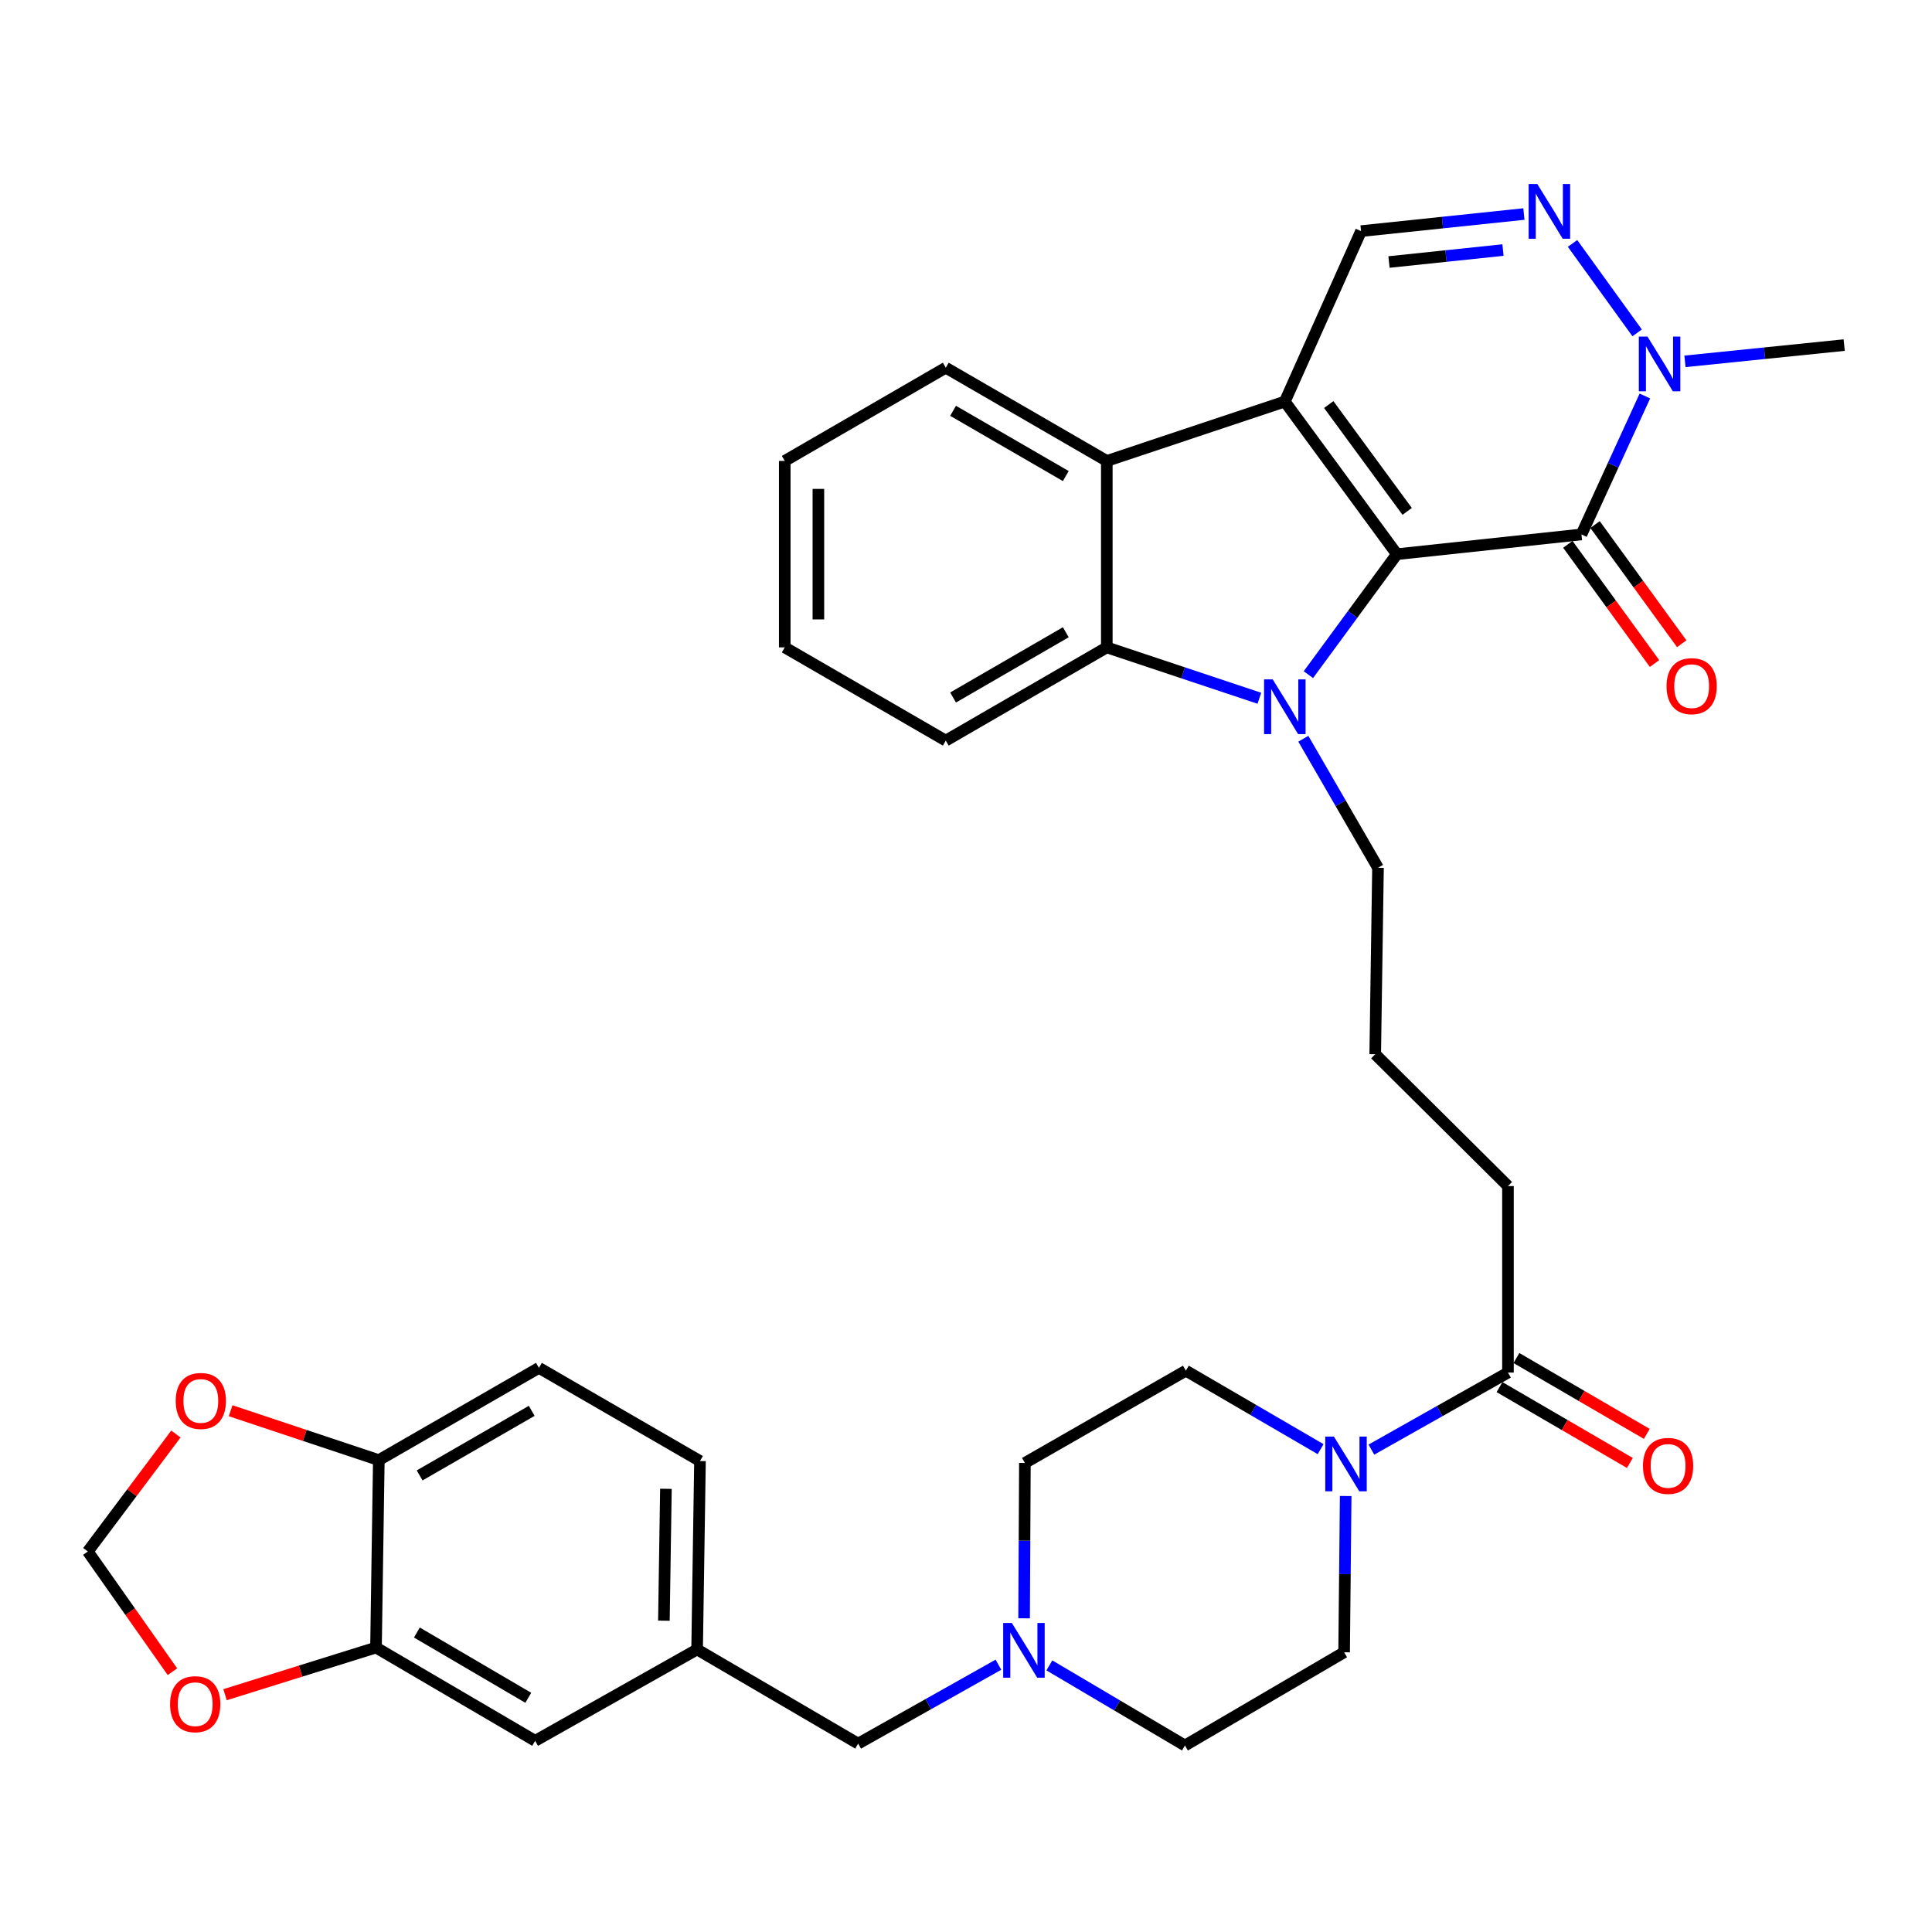 <?xml version='1.0' encoding='iso-8859-1'?>
<svg version='1.1' baseProfile='full'
              xmlns='http://www.w3.org/2000/svg'
                      xmlns:rdkit='http://www.rdkit.org/xml'
                      xmlns:xlink='http://www.w3.org/1999/xlink'
                  xml:space='preserve'
width='1000px' height='1000px' viewBox='0 0 1000 1000'>
<!-- END OF HEADER -->
<rect style='opacity:1.0;fill:#FFFFFF;stroke:none' width='1000' height='1000' x='0' y='0'> </rect>
<path class='bond-0' d='M 723.011,286.85 L 665.017,207.853' style='fill:none;fill-rule:evenodd;stroke:#000000;stroke-width:6px;stroke-linecap:butt;stroke-linejoin:miter;stroke-opacity:1' />
<path class='bond-0' d='M 728.349,264.695 L 687.752,209.398' style='fill:none;fill-rule:evenodd;stroke:#000000;stroke-width:6px;stroke-linecap:butt;stroke-linejoin:miter;stroke-opacity:1' />
<path class='bond-1' d='M 723.011,286.85 L 700.114,318.024' style='fill:none;fill-rule:evenodd;stroke:#000000;stroke-width:6px;stroke-linecap:butt;stroke-linejoin:miter;stroke-opacity:1' />
<path class='bond-1' d='M 700.114,318.024 L 677.216,349.198' style='fill:none;fill-rule:evenodd;stroke:#0000FF;stroke-width:6px;stroke-linecap:butt;stroke-linejoin:miter;stroke-opacity:1' />
<path class='bond-2' d='M 723.011,286.85 L 818.55,276.624' style='fill:none;fill-rule:evenodd;stroke:#000000;stroke-width:6px;stroke-linecap:butt;stroke-linejoin:miter;stroke-opacity:1' />
<path class='bond-3' d='M 665.017,207.853 L 572.883,238.577' style='fill:none;fill-rule:evenodd;stroke:#000000;stroke-width:6px;stroke-linecap:butt;stroke-linejoin:miter;stroke-opacity:1' />
<path class='bond-7' d='M 665.017,207.853 L 704.476,119.627' style='fill:none;fill-rule:evenodd;stroke:#000000;stroke-width:6px;stroke-linecap:butt;stroke-linejoin:miter;stroke-opacity:1' />
<path class='bond-4' d='M 651.849,361.416 L 612.366,348.25' style='fill:none;fill-rule:evenodd;stroke:#0000FF;stroke-width:6px;stroke-linecap:butt;stroke-linejoin:miter;stroke-opacity:1' />
<path class='bond-4' d='M 612.366,348.25 L 572.883,335.083' style='fill:none;fill-rule:evenodd;stroke:#000000;stroke-width:6px;stroke-linecap:butt;stroke-linejoin:miter;stroke-opacity:1' />
<path class='bond-23' d='M 674.603,382.375 L 693.927,415.771' style='fill:none;fill-rule:evenodd;stroke:#0000FF;stroke-width:6px;stroke-linecap:butt;stroke-linejoin:miter;stroke-opacity:1' />
<path class='bond-23' d='M 693.927,415.771 L 713.25,449.167' style='fill:none;fill-rule:evenodd;stroke:#000000;stroke-width:6px;stroke-linecap:butt;stroke-linejoin:miter;stroke-opacity:1' />
<path class='bond-6' d='M 818.55,276.624 L 834.972,240.795' style='fill:none;fill-rule:evenodd;stroke:#000000;stroke-width:6px;stroke-linecap:butt;stroke-linejoin:miter;stroke-opacity:1' />
<path class='bond-6' d='M 834.972,240.795 L 851.394,204.966' style='fill:none;fill-rule:evenodd;stroke:#0000FF;stroke-width:6px;stroke-linecap:butt;stroke-linejoin:miter;stroke-opacity:1' />
<path class='bond-12' d='M 811.509,281.745 L 833.944,312.595' style='fill:none;fill-rule:evenodd;stroke:#000000;stroke-width:6px;stroke-linecap:butt;stroke-linejoin:miter;stroke-opacity:1' />
<path class='bond-12' d='M 833.944,312.595 L 856.379,343.445' style='fill:none;fill-rule:evenodd;stroke:#FF0000;stroke-width:6px;stroke-linecap:butt;stroke-linejoin:miter;stroke-opacity:1' />
<path class='bond-12' d='M 825.592,271.504 L 848.027,302.354' style='fill:none;fill-rule:evenodd;stroke:#000000;stroke-width:6px;stroke-linecap:butt;stroke-linejoin:miter;stroke-opacity:1' />
<path class='bond-12' d='M 848.027,302.354 L 870.461,333.204' style='fill:none;fill-rule:evenodd;stroke:#FF0000;stroke-width:6px;stroke-linecap:butt;stroke-linejoin:miter;stroke-opacity:1' />
<path class='bond-30' d='M 572.883,238.577 L 489.533,190.324' style='fill:none;fill-rule:evenodd;stroke:#000000;stroke-width:6px;stroke-linecap:butt;stroke-linejoin:miter;stroke-opacity:1' />
<path class='bond-30' d='M 551.656,246.409 L 493.311,212.632' style='fill:none;fill-rule:evenodd;stroke:#000000;stroke-width:6px;stroke-linecap:butt;stroke-linejoin:miter;stroke-opacity:1' />
<path class='bond-35' d='M 572.883,238.577 L 572.883,335.083' style='fill:none;fill-rule:evenodd;stroke:#000000;stroke-width:6px;stroke-linecap:butt;stroke-linejoin:miter;stroke-opacity:1' />
<path class='bond-29' d='M 572.883,335.083 L 489.533,383.337' style='fill:none;fill-rule:evenodd;stroke:#000000;stroke-width:6px;stroke-linecap:butt;stroke-linejoin:miter;stroke-opacity:1' />
<path class='bond-29' d='M 551.656,327.252 L 493.311,361.029' style='fill:none;fill-rule:evenodd;stroke:#000000;stroke-width:6px;stroke-linecap:butt;stroke-linejoin:miter;stroke-opacity:1' />
<path class='bond-5' d='M 813.945,125.997 L 847.381,172.296' style='fill:none;fill-rule:evenodd;stroke:#0000FF;stroke-width:6px;stroke-linecap:butt;stroke-linejoin:miter;stroke-opacity:1' />
<path class='bond-36' d='M 788.769,110.786 L 746.623,115.206' style='fill:none;fill-rule:evenodd;stroke:#0000FF;stroke-width:6px;stroke-linecap:butt;stroke-linejoin:miter;stroke-opacity:1' />
<path class='bond-36' d='M 746.623,115.206 L 704.476,119.627' style='fill:none;fill-rule:evenodd;stroke:#000000;stroke-width:6px;stroke-linecap:butt;stroke-linejoin:miter;stroke-opacity:1' />
<path class='bond-36' d='M 777.942,129.43 L 748.439,132.524' style='fill:none;fill-rule:evenodd;stroke:#0000FF;stroke-width:6px;stroke-linecap:butt;stroke-linejoin:miter;stroke-opacity:1' />
<path class='bond-36' d='M 748.439,132.524 L 718.937,135.619' style='fill:none;fill-rule:evenodd;stroke:#000000;stroke-width:6px;stroke-linecap:butt;stroke-linejoin:miter;stroke-opacity:1' />
<path class='bond-28' d='M 872.138,187.037 L 913.342,182.828' style='fill:none;fill-rule:evenodd;stroke:#0000FF;stroke-width:6px;stroke-linecap:butt;stroke-linejoin:miter;stroke-opacity:1' />
<path class='bond-28' d='M 913.342,182.828 L 954.545,178.618' style='fill:none;fill-rule:evenodd;stroke:#000000;stroke-width:6px;stroke-linecap:butt;stroke-linejoin:miter;stroke-opacity:1' />
<path class='bond-8' d='M 709.835,750.317 L 745.179,730.378' style='fill:none;fill-rule:evenodd;stroke:#0000FF;stroke-width:6px;stroke-linecap:butt;stroke-linejoin:miter;stroke-opacity:1' />
<path class='bond-8' d='M 745.179,730.378 L 780.522,710.439' style='fill:none;fill-rule:evenodd;stroke:#000000;stroke-width:6px;stroke-linecap:butt;stroke-linejoin:miter;stroke-opacity:1' />
<path class='bond-18' d='M 683.551,750.083 L 648.677,729.772' style='fill:none;fill-rule:evenodd;stroke:#0000FF;stroke-width:6px;stroke-linecap:butt;stroke-linejoin:miter;stroke-opacity:1' />
<path class='bond-18' d='M 648.677,729.772 L 613.803,709.462' style='fill:none;fill-rule:evenodd;stroke:#000000;stroke-width:6px;stroke-linecap:butt;stroke-linejoin:miter;stroke-opacity:1' />
<path class='bond-19' d='M 696.522,774.331 L 696.117,814.774' style='fill:none;fill-rule:evenodd;stroke:#0000FF;stroke-width:6px;stroke-linecap:butt;stroke-linejoin:miter;stroke-opacity:1' />
<path class='bond-19' d='M 696.117,814.774 L 695.712,855.218' style='fill:none;fill-rule:evenodd;stroke:#000000;stroke-width:6px;stroke-linecap:butt;stroke-linejoin:miter;stroke-opacity:1' />
<path class='bond-9' d='M 780.522,710.439 L 780.522,613.913' style='fill:none;fill-rule:evenodd;stroke:#000000;stroke-width:6px;stroke-linecap:butt;stroke-linejoin:miter;stroke-opacity:1' />
<path class='bond-20' d='M 776.144,717.964 L 809.883,737.596' style='fill:none;fill-rule:evenodd;stroke:#000000;stroke-width:6px;stroke-linecap:butt;stroke-linejoin:miter;stroke-opacity:1' />
<path class='bond-20' d='M 809.883,737.596 L 843.622,757.229' style='fill:none;fill-rule:evenodd;stroke:#FF0000;stroke-width:6px;stroke-linecap:butt;stroke-linejoin:miter;stroke-opacity:1' />
<path class='bond-20' d='M 784.901,702.913 L 818.641,722.546' style='fill:none;fill-rule:evenodd;stroke:#000000;stroke-width:6px;stroke-linecap:butt;stroke-linejoin:miter;stroke-opacity:1' />
<path class='bond-20' d='M 818.641,722.546 L 852.38,742.178' style='fill:none;fill-rule:evenodd;stroke:#FF0000;stroke-width:6px;stroke-linecap:butt;stroke-linejoin:miter;stroke-opacity:1' />
<path class='bond-10' d='M 543.149,861.999 L 578.234,882.735' style='fill:none;fill-rule:evenodd;stroke:#0000FF;stroke-width:6px;stroke-linecap:butt;stroke-linejoin:miter;stroke-opacity:1' />
<path class='bond-10' d='M 578.234,882.735 L 613.32,903.471' style='fill:none;fill-rule:evenodd;stroke:#000000;stroke-width:6px;stroke-linecap:butt;stroke-linejoin:miter;stroke-opacity:1' />
<path class='bond-22' d='M 516.787,861.647 L 480.48,882.07' style='fill:none;fill-rule:evenodd;stroke:#0000FF;stroke-width:6px;stroke-linecap:butt;stroke-linejoin:miter;stroke-opacity:1' />
<path class='bond-22' d='M 480.48,882.07 L 444.172,902.494' style='fill:none;fill-rule:evenodd;stroke:#000000;stroke-width:6px;stroke-linecap:butt;stroke-linejoin:miter;stroke-opacity:1' />
<path class='bond-38' d='M 530.073,837.636 L 530.278,797.429' style='fill:none;fill-rule:evenodd;stroke:#0000FF;stroke-width:6px;stroke-linecap:butt;stroke-linejoin:miter;stroke-opacity:1' />
<path class='bond-38' d='M 530.278,797.429 L 530.482,757.221' style='fill:none;fill-rule:evenodd;stroke:#000000;stroke-width:6px;stroke-linecap:butt;stroke-linejoin:miter;stroke-opacity:1' />
<path class='bond-11' d='M 194.616,852.77 L 276.989,901.043' style='fill:none;fill-rule:evenodd;stroke:#000000;stroke-width:6px;stroke-linecap:butt;stroke-linejoin:miter;stroke-opacity:1' />
<path class='bond-11' d='M 215.776,844.988 L 273.437,878.778' style='fill:none;fill-rule:evenodd;stroke:#000000;stroke-width:6px;stroke-linecap:butt;stroke-linejoin:miter;stroke-opacity:1' />
<path class='bond-14' d='M 194.616,852.77 L 155.549,864.974' style='fill:none;fill-rule:evenodd;stroke:#000000;stroke-width:6px;stroke-linecap:butt;stroke-linejoin:miter;stroke-opacity:1' />
<path class='bond-14' d='M 155.549,864.974 L 116.482,877.178' style='fill:none;fill-rule:evenodd;stroke:#FF0000;stroke-width:6px;stroke-linecap:butt;stroke-linejoin:miter;stroke-opacity:1' />
<path class='bond-39' d='M 194.616,852.77 L 196.076,755.751' style='fill:none;fill-rule:evenodd;stroke:#000000;stroke-width:6px;stroke-linecap:butt;stroke-linejoin:miter;stroke-opacity:1' />
<path class='bond-13' d='M 196.076,755.751 L 278.952,708.001' style='fill:none;fill-rule:evenodd;stroke:#000000;stroke-width:6px;stroke-linecap:butt;stroke-linejoin:miter;stroke-opacity:1' />
<path class='bond-13' d='M 217.201,763.676 L 275.214,730.251' style='fill:none;fill-rule:evenodd;stroke:#000000;stroke-width:6px;stroke-linecap:butt;stroke-linejoin:miter;stroke-opacity:1' />
<path class='bond-15' d='M 196.076,755.751 L 157.724,742.969' style='fill:none;fill-rule:evenodd;stroke:#000000;stroke-width:6px;stroke-linecap:butt;stroke-linejoin:miter;stroke-opacity:1' />
<path class='bond-15' d='M 157.724,742.969 L 119.371,730.188' style='fill:none;fill-rule:evenodd;stroke:#FF0000;stroke-width:6px;stroke-linecap:butt;stroke-linejoin:miter;stroke-opacity:1' />
<path class='bond-16' d='M 89.252,865.271 L 67.353,834.159' style='fill:none;fill-rule:evenodd;stroke:#FF0000;stroke-width:6px;stroke-linecap:butt;stroke-linejoin:miter;stroke-opacity:1' />
<path class='bond-16' d='M 67.353,834.159 L 45.455,803.046' style='fill:none;fill-rule:evenodd;stroke:#000000;stroke-width:6px;stroke-linecap:butt;stroke-linejoin:miter;stroke-opacity:1' />
<path class='bond-40' d='M 91.047,742.243 L 68.251,772.645' style='fill:none;fill-rule:evenodd;stroke:#FF0000;stroke-width:6px;stroke-linecap:butt;stroke-linejoin:miter;stroke-opacity:1' />
<path class='bond-40' d='M 68.251,772.645 L 45.455,803.046' style='fill:none;fill-rule:evenodd;stroke:#000000;stroke-width:6px;stroke-linecap:butt;stroke-linejoin:miter;stroke-opacity:1' />
<path class='bond-17' d='M 276.989,901.043 L 360.822,853.757' style='fill:none;fill-rule:evenodd;stroke:#000000;stroke-width:6px;stroke-linecap:butt;stroke-linejoin:miter;stroke-opacity:1' />
<path class='bond-25' d='M 613.803,709.462 L 530.482,757.221' style='fill:none;fill-rule:evenodd;stroke:#000000;stroke-width:6px;stroke-linecap:butt;stroke-linejoin:miter;stroke-opacity:1' />
<path class='bond-26' d='M 695.712,855.218 L 613.32,903.471' style='fill:none;fill-rule:evenodd;stroke:#000000;stroke-width:6px;stroke-linecap:butt;stroke-linejoin:miter;stroke-opacity:1' />
<path class='bond-21' d='M 360.822,853.757 L 444.172,902.494' style='fill:none;fill-rule:evenodd;stroke:#000000;stroke-width:6px;stroke-linecap:butt;stroke-linejoin:miter;stroke-opacity:1' />
<path class='bond-27' d='M 360.822,853.757 L 362.312,756.235' style='fill:none;fill-rule:evenodd;stroke:#000000;stroke-width:6px;stroke-linecap:butt;stroke-linejoin:miter;stroke-opacity:1' />
<path class='bond-27' d='M 343.635,838.863 L 344.678,770.597' style='fill:none;fill-rule:evenodd;stroke:#000000;stroke-width:6px;stroke-linecap:butt;stroke-linejoin:miter;stroke-opacity:1' />
<path class='bond-32' d='M 713.25,449.167 L 711.809,545.674' style='fill:none;fill-rule:evenodd;stroke:#000000;stroke-width:6px;stroke-linecap:butt;stroke-linejoin:miter;stroke-opacity:1' />
<path class='bond-24' d='M 278.952,708.001 L 362.312,756.235' style='fill:none;fill-rule:evenodd;stroke:#000000;stroke-width:6px;stroke-linecap:butt;stroke-linejoin:miter;stroke-opacity:1' />
<path class='bond-34' d='M 489.533,383.337 L 406.183,335.083' style='fill:none;fill-rule:evenodd;stroke:#000000;stroke-width:6px;stroke-linecap:butt;stroke-linejoin:miter;stroke-opacity:1' />
<path class='bond-33' d='M 489.533,190.324 L 406.183,238.577' style='fill:none;fill-rule:evenodd;stroke:#000000;stroke-width:6px;stroke-linecap:butt;stroke-linejoin:miter;stroke-opacity:1' />
<path class='bond-31' d='M 780.522,613.913 L 711.809,545.674' style='fill:none;fill-rule:evenodd;stroke:#000000;stroke-width:6px;stroke-linecap:butt;stroke-linejoin:miter;stroke-opacity:1' />
<path class='bond-37' d='M 406.183,238.577 L 406.183,335.083' style='fill:none;fill-rule:evenodd;stroke:#000000;stroke-width:6px;stroke-linecap:butt;stroke-linejoin:miter;stroke-opacity:1' />
<path class='bond-37' d='M 423.596,253.053 L 423.596,320.607' style='fill:none;fill-rule:evenodd;stroke:#000000;stroke-width:6px;stroke-linecap:butt;stroke-linejoin:miter;stroke-opacity:1' />
<path  class='atom-2' d='M 658.757 351.648
L 668.037 366.648
Q 668.957 368.128, 670.437 370.808
Q 671.917 373.488, 671.997 373.648
L 671.997 351.648
L 675.757 351.648
L 675.757 379.968
L 671.877 379.968
L 661.917 363.568
Q 660.757 361.648, 659.517 359.448
Q 658.317 357.248, 657.957 356.568
L 657.957 379.968
L 654.277 379.968
L 654.277 351.648
L 658.757 351.648
' fill='#0000FF'/>
<path  class='atom-6' d='M 795.7 95.242
L 804.98 110.242
Q 805.9 111.722, 807.38 114.402
Q 808.86 117.082, 808.94 117.242
L 808.94 95.242
L 812.7 95.242
L 812.7 123.562
L 808.82 123.562
L 798.86 107.162
Q 797.7 105.242, 796.46 103.042
Q 795.26 100.842, 794.9 100.162
L 794.9 123.562
L 791.22 123.562
L 791.22 95.242
L 795.7 95.242
' fill='#0000FF'/>
<path  class='atom-7' d='M 852.737 174.219
L 862.017 189.219
Q 862.937 190.699, 864.417 193.379
Q 865.897 196.059, 865.977 196.219
L 865.977 174.219
L 869.737 174.219
L 869.737 202.539
L 865.857 202.539
L 855.897 186.139
Q 854.737 184.219, 853.497 182.019
Q 852.297 179.819, 851.937 179.139
L 851.937 202.539
L 848.257 202.539
L 848.257 174.219
L 852.737 174.219
' fill='#0000FF'/>
<path  class='atom-9' d='M 690.429 743.574
L 699.709 758.574
Q 700.629 760.054, 702.109 762.734
Q 703.589 765.414, 703.669 765.574
L 703.669 743.574
L 707.429 743.574
L 707.429 771.894
L 703.549 771.894
L 693.589 755.494
Q 692.429 753.574, 691.189 751.374
Q 689.989 749.174, 689.629 748.494
L 689.629 771.894
L 685.949 771.894
L 685.949 743.574
L 690.429 743.574
' fill='#0000FF'/>
<path  class='atom-11' d='M 523.729 840.061
L 533.009 855.061
Q 533.929 856.541, 535.409 859.221
Q 536.889 861.901, 536.969 862.061
L 536.969 840.061
L 540.729 840.061
L 540.729 868.381
L 536.849 868.381
L 526.889 851.981
Q 525.729 850.061, 524.489 847.861
Q 523.289 845.661, 522.929 844.981
L 522.929 868.381
L 519.249 868.381
L 519.249 840.061
L 523.729 840.061
' fill='#0000FF'/>
<path  class='atom-13' d='M 862.597 355.15
Q 862.597 348.35, 865.957 344.55
Q 869.317 340.75, 875.597 340.75
Q 881.877 340.75, 885.237 344.55
Q 888.597 348.35, 888.597 355.15
Q 888.597 362.03, 885.197 365.95
Q 881.797 369.83, 875.597 369.83
Q 869.357 369.83, 865.957 365.95
Q 862.597 362.07, 862.597 355.15
M 875.597 366.63
Q 879.917 366.63, 882.237 363.75
Q 884.597 360.83, 884.597 355.15
Q 884.597 349.59, 882.237 346.79
Q 879.917 343.95, 875.597 343.95
Q 871.277 343.95, 868.917 346.75
Q 866.597 349.55, 866.597 355.15
Q 866.597 360.87, 868.917 363.75
Q 871.277 366.63, 875.597 366.63
' fill='#FF0000'/>
<path  class='atom-15' d='M 88.031 882.084
Q 88.031 875.284, 91.391 871.484
Q 94.751 867.684, 101.031 867.684
Q 107.311 867.684, 110.671 871.484
Q 114.031 875.284, 114.031 882.084
Q 114.031 888.964, 110.631 892.884
Q 107.231 896.764, 101.031 896.764
Q 94.791 896.764, 91.391 892.884
Q 88.031 889.004, 88.031 882.084
M 101.031 893.564
Q 105.351 893.564, 107.671 890.684
Q 110.031 887.764, 110.031 882.084
Q 110.031 876.524, 107.671 873.724
Q 105.351 870.884, 101.031 870.884
Q 96.711 870.884, 94.351 873.684
Q 92.031 876.484, 92.031 882.084
Q 92.031 887.804, 94.351 890.684
Q 96.711 893.564, 101.031 893.564
' fill='#FF0000'/>
<path  class='atom-16' d='M 90.943 725.126
Q 90.943 718.326, 94.303 714.526
Q 97.663 710.726, 103.943 710.726
Q 110.223 710.726, 113.583 714.526
Q 116.943 718.326, 116.943 725.126
Q 116.943 732.006, 113.543 735.926
Q 110.143 739.806, 103.943 739.806
Q 97.703 739.806, 94.303 735.926
Q 90.943 732.046, 90.943 725.126
M 103.943 736.606
Q 108.263 736.606, 110.583 733.726
Q 112.943 730.806, 112.943 725.126
Q 112.943 719.566, 110.583 716.766
Q 108.263 713.926, 103.943 713.926
Q 99.623 713.926, 97.263 716.726
Q 94.943 719.526, 94.943 725.126
Q 94.943 730.846, 97.263 733.726
Q 99.623 736.606, 103.943 736.606
' fill='#FF0000'/>
<path  class='atom-21' d='M 850.398 758.743
Q 850.398 751.943, 853.758 748.143
Q 857.118 744.343, 863.398 744.343
Q 869.678 744.343, 873.038 748.143
Q 876.398 751.943, 876.398 758.743
Q 876.398 765.623, 872.998 769.543
Q 869.598 773.423, 863.398 773.423
Q 857.158 773.423, 853.758 769.543
Q 850.398 765.663, 850.398 758.743
M 863.398 770.223
Q 867.718 770.223, 870.038 767.343
Q 872.398 764.423, 872.398 758.743
Q 872.398 753.183, 870.038 750.383
Q 867.718 747.543, 863.398 747.543
Q 859.078 747.543, 856.718 750.343
Q 854.398 753.143, 854.398 758.743
Q 854.398 764.463, 856.718 767.343
Q 859.078 770.223, 863.398 770.223
' fill='#FF0000'/>
</svg>
